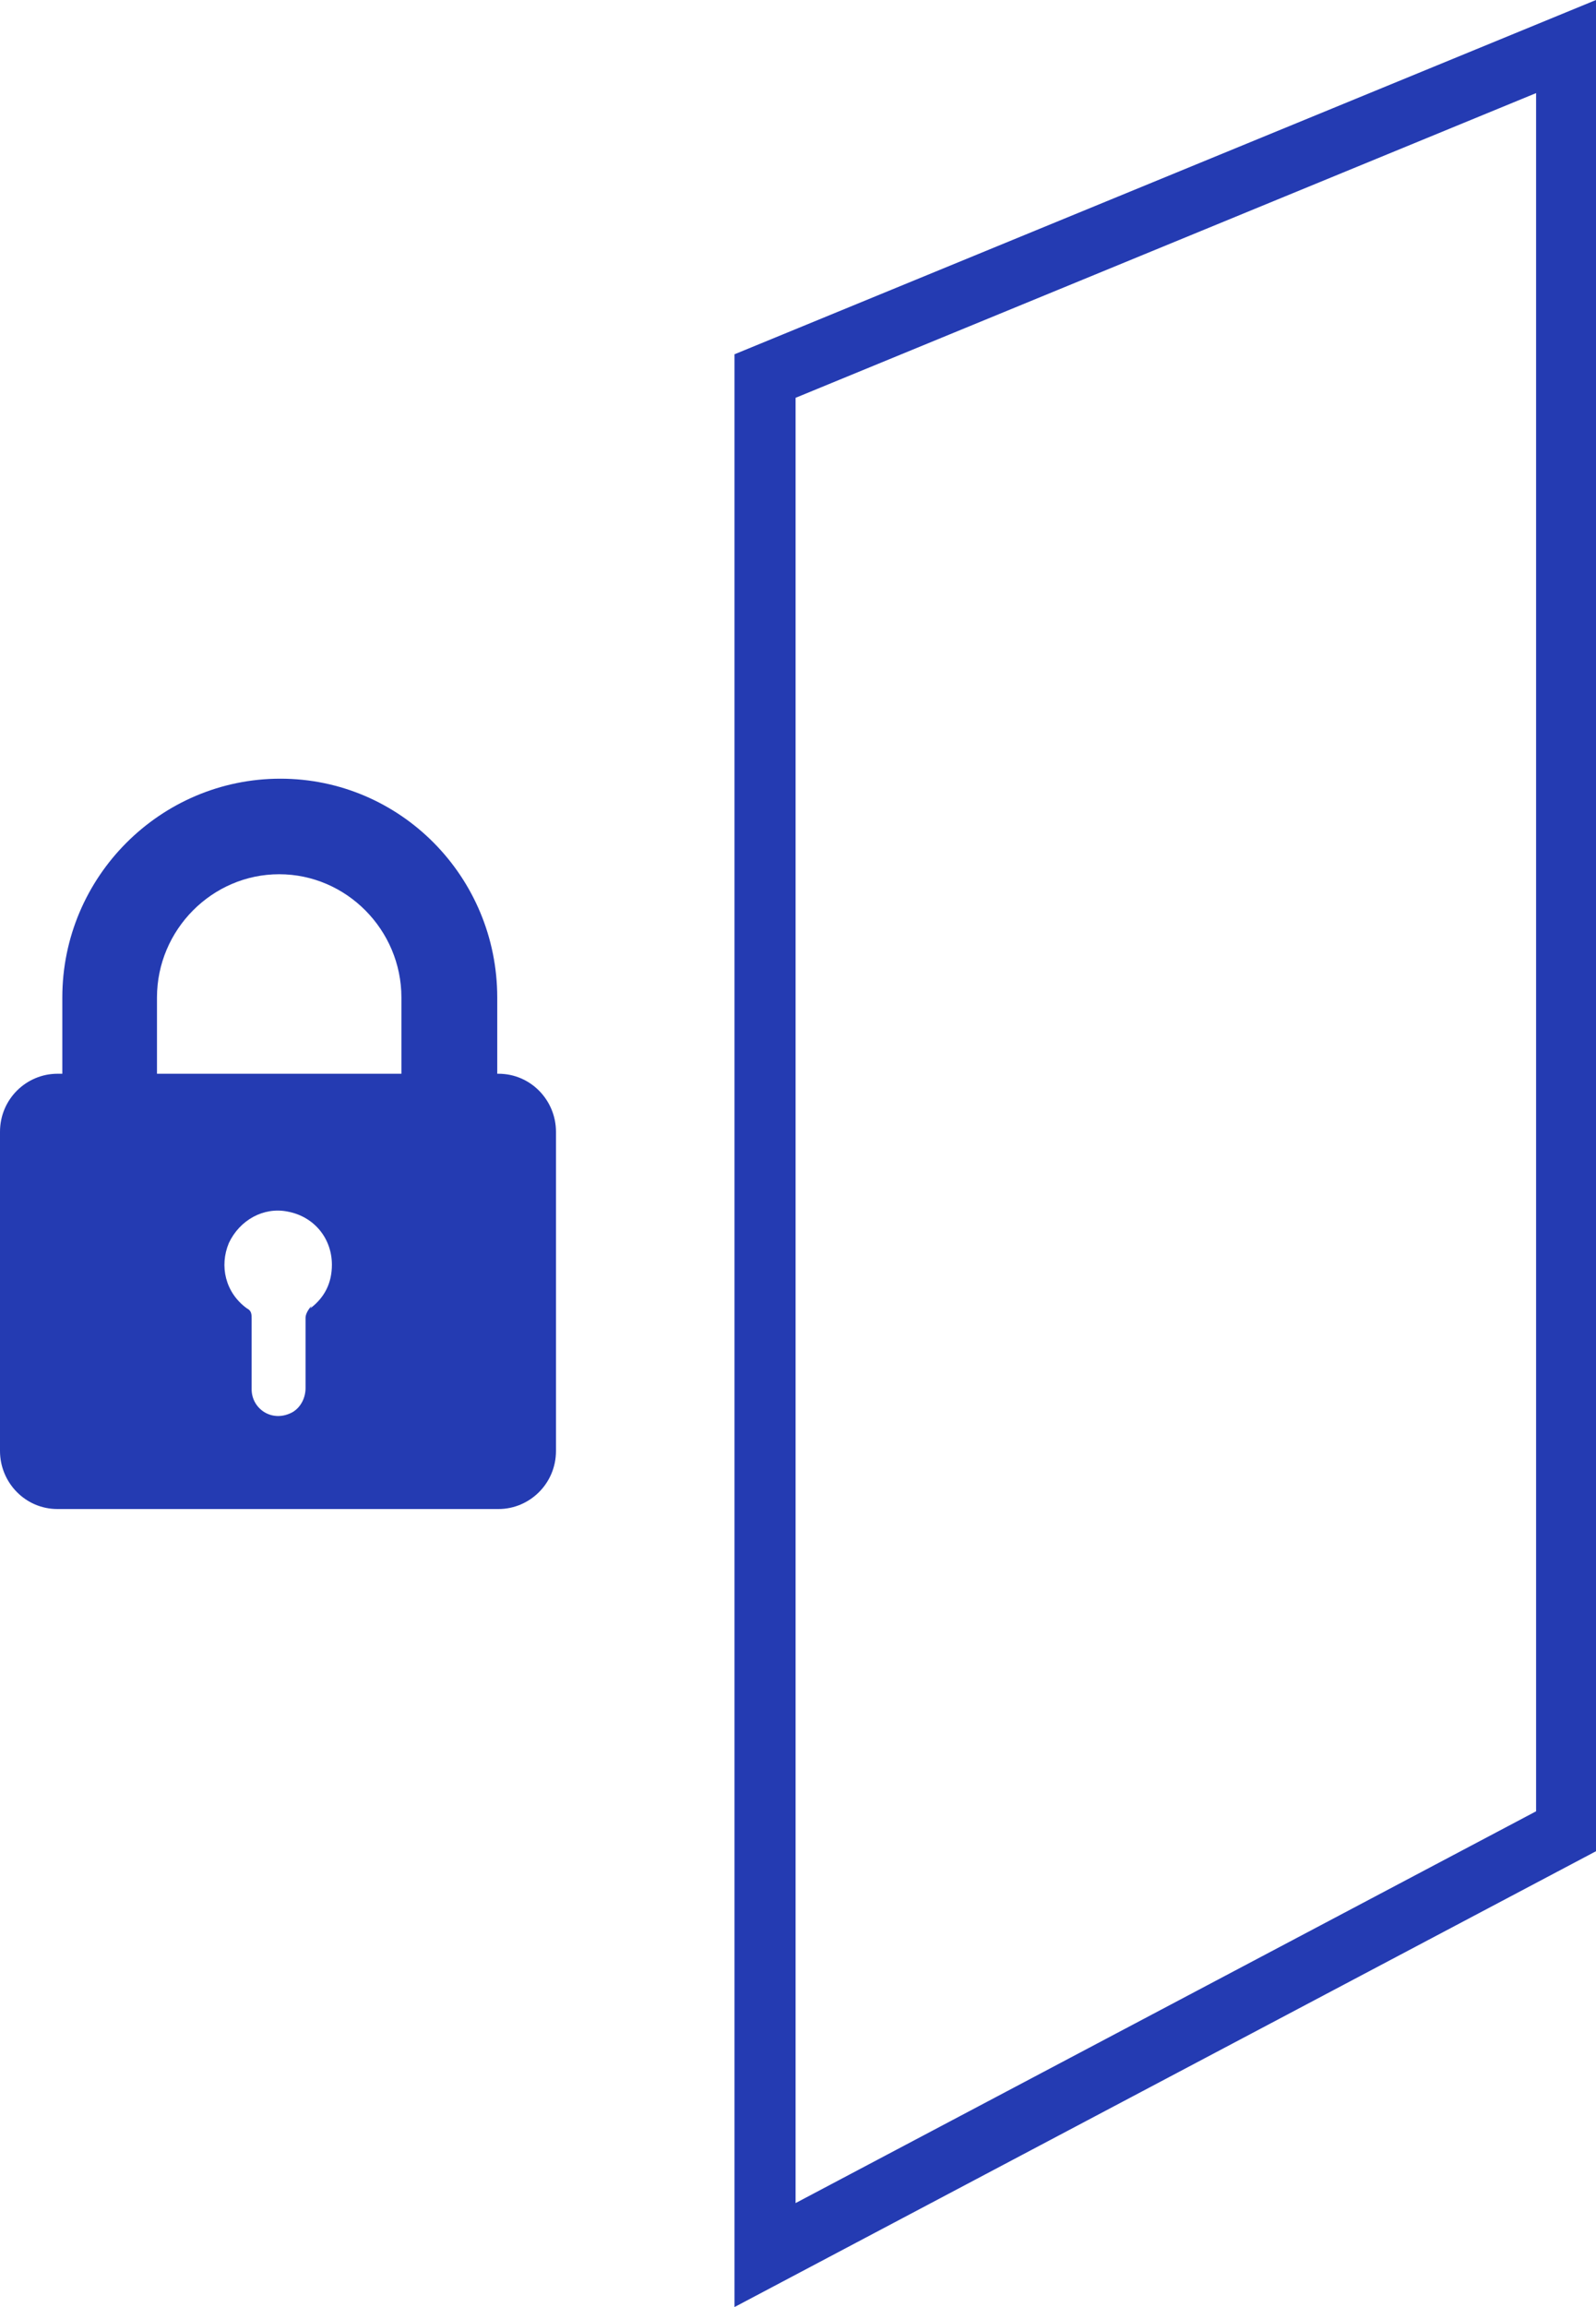 <svg xmlns="http://www.w3.org/2000/svg" width="45" height="65" viewBox="0 0 45 65" fill="none"><g clip-path="url(#clip0_112_228)"><path d="M22.432 11.208L43.311 2.623V51.032L22.432 62.07V11.208ZM20.709 9.982V65L45 52.157V0L20.709 9.982Z" fill="#243BB2"></path><path d="M1.757 28.105V30.252H1.622C0.743 30.252 0 30.967 0 31.887V40.88C0 41.766 0.709 42.516 1.622 42.516H14.054C14.932 42.516 15.676 41.8 15.676 40.88V31.887C15.676 31.001 14.966 30.252 14.054 30.252H14.02V28.105C14.02 24.699 11.284 21.939 7.905 21.939C4.527 21.939 1.757 24.699 1.757 28.105ZM8.784 36.792C8.784 36.792 8.615 36.963 8.615 37.133C8.615 37.78 8.615 38.462 8.615 39.109C8.615 39.382 8.48 39.654 8.243 39.79C7.669 40.097 7.095 39.688 7.095 39.143C7.095 38.462 7.095 37.815 7.095 37.167C7.095 37.031 7.095 36.929 6.959 36.861C6.351 36.418 6.182 35.668 6.453 35.021C6.757 34.374 7.432 33.999 8.108 34.135C8.851 34.272 9.358 34.885 9.358 35.634C9.358 36.145 9.155 36.554 8.75 36.861L8.784 36.792ZM4.426 28.105C4.426 26.198 5.98 24.631 7.872 24.631C9.764 24.631 11.318 26.198 11.318 28.105V30.252H4.426V28.105Z" fill="#243BB2"></path></g><defs><clipPath id="clip0_112_228"><rect width="45" height="65" fill="white"></rect></clipPath></defs></svg>